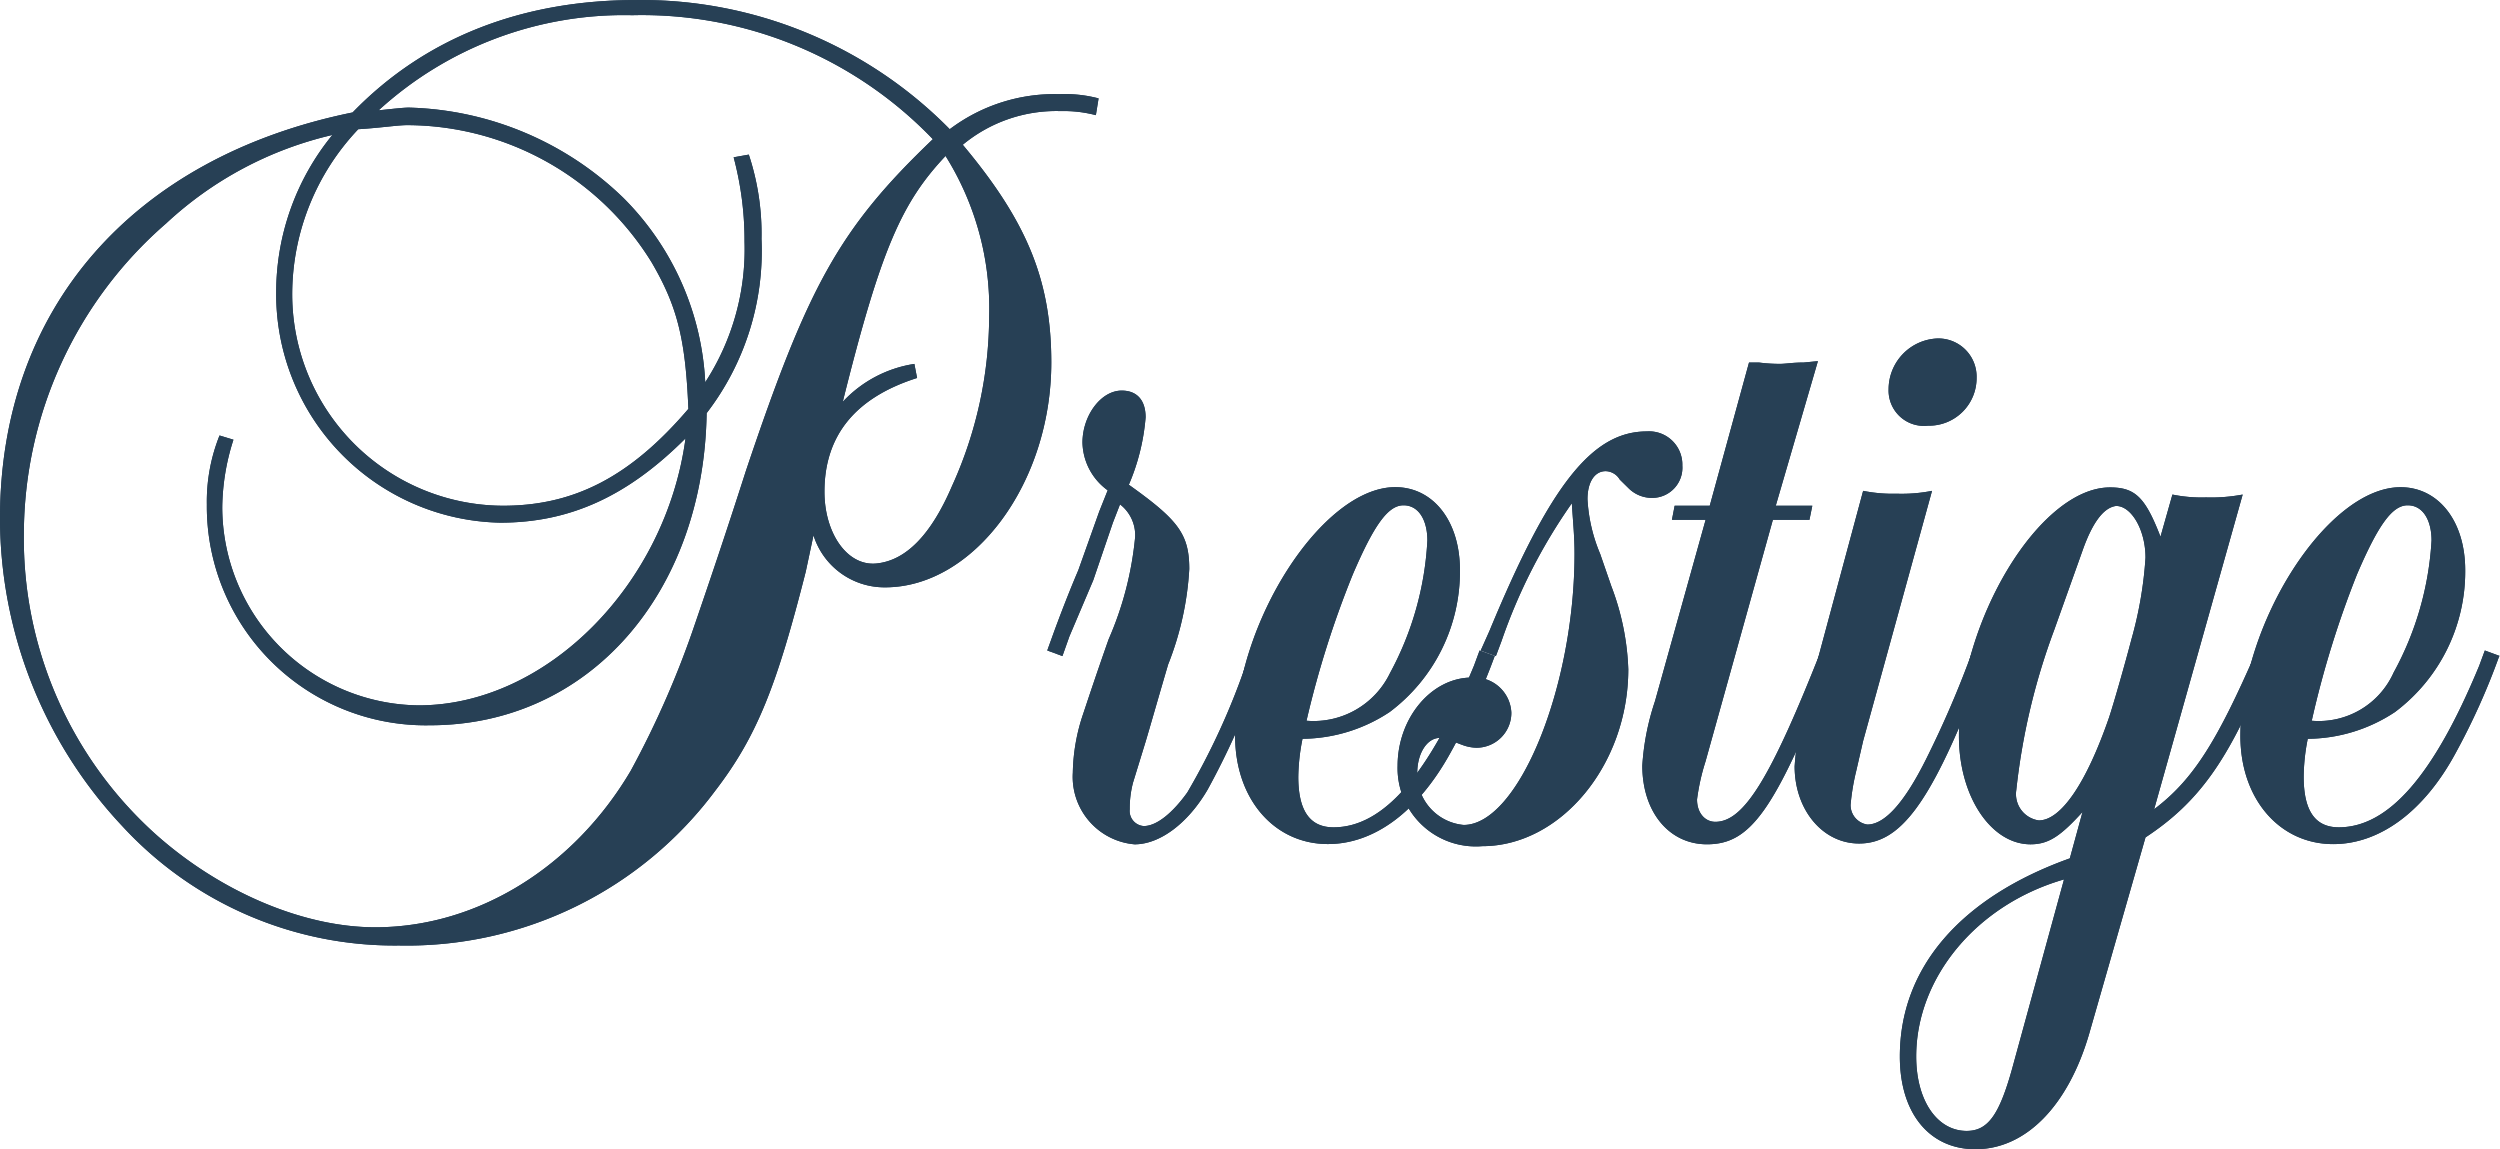 <svg xmlns="http://www.w3.org/2000/svg" width="131.877" height="60.624" viewBox="0 0 131.877 60.624">
  <g id="logo-prestige" transform="translate(0 0.002)">
    <g id="Calque_4" data-name="Calque 4" transform="translate(0 -0.002)">
      <path id="Tracé_724" data-name="Tracé 724" d="M36.313,21.567c-3.037,3.555-6,5.109-9.78,5.109A11.158,11.158,0,0,1,15.415,15.414a12.67,12.67,0,0,1,3.483-8.6c1.188-.072,2.072-.215,2.59-.215a15.2,15.2,0,0,1,12.9,7.261C35.723,16.155,36.161,17.861,36.313,21.567ZM49.209,7.34c-4.966,4.742-6.6,7.8-9.859,17.487-1.092,3.411-2,6.073-2.686,8.074a49.113,49.113,0,0,1-3.387,7.747c-2.989,5.077-8.082,8.265-13.486,8.265-3.786,0-8.154-1.857-11.565-4.894A20.962,20.962,0,0,1,1.259,28.159,21.735,21.735,0,0,1,8.767,11.78a19.232,19.232,0,0,1,8.767-4.663,13.129,13.129,0,0,0-2.965,8.3A12.059,12.059,0,0,0,26.382,27.569c3.706,0,6.743-1.411,9.78-4.447-1.036,7.707-7.333,14.084-14.076,14.084A10.473,10.473,0,0,1,11.724,26.756a12.019,12.019,0,0,1,.59-3.563l-.733-.223a9.365,9.365,0,0,0-.67,3.634A11.549,11.549,0,0,0,22.676,38.257c8.409,0,14.45-6.982,14.6-16.467A14.036,14.036,0,0,0,40.17,12.6a13.254,13.254,0,0,0-.67-4.447l-.8.143a17.009,17.009,0,0,1,.574,4.455,12.872,12.872,0,0,1-2.072,7.412,14.78,14.78,0,0,0-4.3-9.708A16.889,16.889,0,0,0,21.568,5.674c-.295,0-.893.072-1.594.143A19.185,19.185,0,0,1,33.348.8,21.273,21.273,0,0,1,49.209,7.34Zm.67.885a15.144,15.144,0,0,1,2.3,8.449,21.759,21.759,0,0,1-1.961,8.967c-1.116,2.6-2.447,3.929-3.985,4.081s-2.742-1.594-2.742-3.786q0-4.447,4.886-6l-.143-.741a6.5,6.5,0,0,0-3.778,2C46.467,13.119,47.575,10.672,49.878,8.225ZM42.912,28.238A3.929,3.929,0,0,0,46.69,30.98c4.671,0,8.767-5.484,8.767-11.86,0-4.3-1.259-7.412-4.671-11.485a7.731,7.731,0,0,1,5.165-1.777,6.687,6.687,0,0,1,1.857.215l.143-.885a7.022,7.022,0,0,0-2.072-.223A9.18,9.18,0,0,0,50.1,6.814,22.819,22.819,0,0,0,33.571,0C27.5,0,22.413,2,18.6,5.93,6.966,8.3,0,16.307,0,27.346A23.76,23.76,0,0,0,6.448,43.573a19.511,19.511,0,0,0,14.6,6.3,20.276,20.276,0,0,0,16.674-8.154c2.224-2.893,3.26-5.579,4.782-11.565Z" transform="translate(0 0.002)" fill="#274055"/>
      <path id="Tracé_725" data-name="Tracé 725" d="M80.917,39.854l-.8-.295-.375.893a37.086,37.086,0,0,1-3.037,6.591c-.741,1.036-1.594,1.777-2.3,1.777a.8.8,0,0,1-.741-.885,5.332,5.332,0,0,1,.175-1.411l.662-2.152c.223-.741.6-2.072,1.188-4.073a16.078,16.078,0,0,0,1.116-5.037c0-1.857-.6-2.6-3.188-4.447a11.31,11.31,0,0,0,.885-3.555c0-.893-.446-1.411-1.259-1.411-1.108,0-2.072,1.331-2.072,2.742a3.188,3.188,0,0,0,1.331,2.519l-.446,1.116-1.108,3.108c-.223.518-.67,1.594-1.259,3.188l-.375,1.036.8.295.367-1.036,1.259-2.965,1.036-3.037.375-.964a2.056,2.056,0,0,1,.8,1.706,17.556,17.556,0,0,1-1.4,5.412c-.6,1.7-1.044,3.037-1.339,3.921a10.13,10.13,0,0,0-.55,3.116,3.572,3.572,0,0,0,3.26,3.778c1.331,0,2.814-1.108,3.85-2.885a41.536,41.536,0,0,0,2.67-5.93Z" transform="translate(-14.07 -5.245)" fill="#274055"/>
      <path id="Tracé_726" data-name="Tracé 726" d="M85.512,44.562a51.155,51.155,0,0,1,2.447-7.731c1.116-2.6,1.857-3.634,2.67-3.634s1.259.8,1.259,1.857a16.459,16.459,0,0,1-1.969,6.99A4.478,4.478,0,0,1,85.512,44.562Zm9.931-3.411-.8-.295-.295.8c-2.391,5.786-4.782,8.528-7.412,8.528-1.259,0-1.857-.893-1.857-2.67a10.649,10.649,0,0,1,.223-2A8.428,8.428,0,0,0,89.9,44.1a9.262,9.262,0,0,0,3.706-7.484c0-2.59-1.411-4.376-3.411-4.376-3.85,0-8.449,7.173-8.449,13.119,0,3.34,2.072,5.707,4.894,5.707,2.447,0,4.742-1.706,6.448-4.782a35.986,35.986,0,0,0,2.351-5.133Z" transform="translate(-16.593 -6.542)" fill="#274055"/>
      <path id="Tracé_727" data-name="Tracé 727" d="M96.884,40.106l.8.295.3-.8a29.11,29.11,0,0,1,3.706-7.261c.072,1.108.143,1.777.143,2.662,0,7.046-2.965,14.307-5.85,14.307a2.694,2.694,0,0,1-2.447-2.742c0-1.036.518-1.849,1.188-1.849a2.391,2.391,0,0,1,.59.143l.59.223a2.264,2.264,0,0,0,.741.151A1.841,1.841,0,0,0,98.5,43.382a1.945,1.945,0,0,0-2.08-1.849c-2.144,0-3.921,2.144-3.921,4.663a4.127,4.127,0,0,0,4.463,4.232c4.145,0,7.707-4.3,7.707-9.333a13.549,13.549,0,0,0-.893-4.376l-.59-1.706a8.624,8.624,0,0,1-.67-2.885c0-.893.367-1.482.964-1.482a.893.893,0,0,1,.741.446l.446.438a1.745,1.745,0,0,0,1.259.526,1.594,1.594,0,0,0,1.594-1.706,1.753,1.753,0,0,0-1.873-1.8c-2.885,0-5.109,2.814-8.3,10.521Z" transform="translate(-18.775 -5.792)" fill="#274055"/>
      <path id="Tracé_728" data-name="Tracé 728" d="M118.924,39.458l-.8-.295c-2.662,6.743-4.073,9.038-5.579,9.038-.518,0-.964-.438-.964-1.18a11.269,11.269,0,0,1,.446-2l3.555-12.752h1.929l.151-.741h-1.929l2.224-7.628-.741.072c-.6,0-.964.072-1.259.072a8.831,8.831,0,0,1-1.116-.072h-.518l-2.072,7.556H110.4l-.143.741h1.777l-2.67,9.564a13.239,13.239,0,0,0-.67,3.4c0,2.447,1.411,4.153,3.411,4.153,2.3,0,3.563-1.777,6.52-9.19Z" transform="translate(-22.061 -4.849)" fill="#274055"/>
      <path id="Tracé_729" data-name="Tracé 729" d="M128.376,24.472A2.016,2.016,0,0,0,126.3,22.4a2.686,2.686,0,0,0-2.566,2.678A1.865,1.865,0,0,0,125.81,27a2.511,2.511,0,0,0,2.566-2.527Zm.6,14.673-.8-.295a53.525,53.525,0,0,1-2.447,5.707c-1.188,2.391-2.224,3.483-3.116,3.483A1.036,1.036,0,0,1,121.729,47a11.813,11.813,0,0,1,.295-1.777l.367-1.594,3.634-13.191a8.3,8.3,0,0,1-1.857.151,8.018,8.018,0,0,1-1.777-.151l-2.814,10.449a16.775,16.775,0,0,0-.8,4.081c0,2.3,1.482,4.073,3.4,4.073,2.152,0,3.706-2.072,6.081-8.074Z" transform="translate(-24.109 -4.545)" fill="#274055"/>
      <path id="Tracé_730" data-name="Tracé 730" d="M138.7,35.966a20.642,20.642,0,0,1-.741,4.3c-.367,1.4-.964,3.483-1.188,4.145-1.18,3.411-2.519,5.412-3.7,5.412a1.4,1.4,0,0,1-1.188-1.594,34.782,34.782,0,0,1,2-8.449l1.482-4.153c.518-1.482,1.108-2.3,1.777-2.391C137.945,33.224,138.7,34.484,138.7,35.966Zm-4.3,16.977-2.742,10c-.67,2.391-1.259,3.26-2.391,3.26-1.554,0-2.662-1.594-2.662-3.929,0-4.153,3.18-8,7.779-9.333Zm4.3-2.224c2.821-1.857,4.376-4.081,6.3-8.767l.367-.8-.8-.295c-2.08,4.782-3.34,6.815-5.412,8.377l4.671-16.6a8.927,8.927,0,0,1-1.929.151,7.675,7.675,0,0,1-1.777-.151l-.63,2.224c-.8-2.072-1.331-2.6-2.662-2.6-3.706,0-7.97,7.046-7.97,13.119,0,3.188,1.7,5.707,3.778,5.707.964,0,1.594-.446,2.742-1.706l-.67,2.447c-5.778,2.072-8.967,5.778-8.967,10.449,0,3.037,1.594,4.894,3.985,4.894,2.67,0,4.894-2.3,6-6.081Z" transform="translate(-25.523 -6.546)" fill="#274055"/>
      <path id="Tracé_731" data-name="Tracé 731" d="M152.042,44.562a51.152,51.152,0,0,1,2.391-7.731c1.116-2.6,1.857-3.634,2.67-3.634s1.259.8,1.259,1.857a16.459,16.459,0,0,1-2,6.966A4.328,4.328,0,0,1,152.042,44.562Zm9.931-3.411-.8-.295-.295.8c-2.391,5.786-4.782,8.528-7.412,8.528-1.259,0-1.849-.893-1.849-2.67a10.583,10.583,0,0,1,.215-2,8.428,8.428,0,0,0,4.6-1.411,9.261,9.261,0,0,0,3.706-7.484c0-2.59-1.411-4.376-3.411-4.376-3.85,0-8.449,7.173-8.449,13.119,0,3.34,2.08,5.707,4.894,5.707,2.447,0,4.782-1.706,6.448-4.782a35.986,35.986,0,0,0,2.311-5.133Z" transform="translate(-30.096 -6.542)" fill="#274055"/>
      <path id="Tracé_732" data-name="Tracé 732" d="M36.313,21.567c-3.037,3.555-6,5.109-9.78,5.109A11.158,11.158,0,0,1,15.415,15.414a12.67,12.67,0,0,1,3.483-8.6c1.188-.072,2.072-.215,2.59-.215a15.2,15.2,0,0,1,12.9,7.261C35.723,16.155,36.161,17.861,36.313,21.567ZM49.209,7.34c-4.966,4.742-6.6,7.8-9.859,17.487-1.092,3.411-2,6.073-2.686,8.074a49.113,49.113,0,0,1-3.387,7.747c-2.989,5.077-8.082,8.265-13.486,8.265-3.786,0-8.154-1.857-11.565-4.894A20.962,20.962,0,0,1,1.259,28.159,21.735,21.735,0,0,1,8.767,11.78a19.232,19.232,0,0,1,8.767-4.663,13.129,13.129,0,0,0-2.965,8.3A12.059,12.059,0,0,0,26.382,27.569c3.706,0,6.743-1.411,9.78-4.447-1.036,7.707-7.333,14.084-14.076,14.084A10.473,10.473,0,0,1,11.724,26.756a12.019,12.019,0,0,1,.59-3.563l-.733-.223a9.365,9.365,0,0,0-.67,3.634A11.549,11.549,0,0,0,22.676,38.257c8.409,0,14.45-6.982,14.6-16.467A14.036,14.036,0,0,0,40.17,12.6a13.254,13.254,0,0,0-.67-4.447l-.8.143a17.009,17.009,0,0,1,.574,4.455,12.872,12.872,0,0,1-2.072,7.412,14.78,14.78,0,0,0-4.3-9.708A16.889,16.889,0,0,0,21.568,5.674c-.295,0-.893.072-1.594.143A19.185,19.185,0,0,1,33.348.8,21.273,21.273,0,0,1,49.209,7.34Zm.67.885a15.144,15.144,0,0,1,2.3,8.449,21.759,21.759,0,0,1-1.961,8.967c-1.116,2.6-2.447,3.929-3.985,4.081s-2.742-1.594-2.742-3.786q0-4.447,4.886-6l-.143-.741a6.5,6.5,0,0,0-3.778,2C46.467,13.119,47.575,10.672,49.878,8.225ZM42.912,28.238A3.929,3.929,0,0,0,46.69,30.98c4.671,0,8.767-5.484,8.767-11.86,0-4.3-1.259-7.412-4.671-11.485a7.731,7.731,0,0,1,5.165-1.777,6.687,6.687,0,0,1,1.857.215l.143-.885a7.022,7.022,0,0,0-2.072-.223A9.18,9.18,0,0,0,50.1,6.814,22.819,22.819,0,0,0,33.571,0C27.5,0,22.413,2,18.6,5.93,6.966,8.3,0,16.307,0,27.346A23.76,23.76,0,0,0,6.448,43.573a19.511,19.511,0,0,0,14.6,6.3,20.276,20.276,0,0,0,16.674-8.154c2.224-2.893,3.26-5.579,4.782-11.565Z" transform="translate(0 0.002)" fill="#274055"/>
      <path id="Tracé_733" data-name="Tracé 733" d="M80.917,39.854l-.8-.295-.375.893a37.086,37.086,0,0,1-3.037,6.591c-.741,1.036-1.594,1.777-2.3,1.777a.8.8,0,0,1-.741-.885,5.332,5.332,0,0,1,.175-1.411l.662-2.152c.223-.741.6-2.072,1.188-4.073a16.078,16.078,0,0,0,1.116-5.037c0-1.857-.6-2.6-3.188-4.447a11.31,11.31,0,0,0,.885-3.555c0-.893-.446-1.411-1.259-1.411-1.108,0-2.072,1.331-2.072,2.742a3.188,3.188,0,0,0,1.331,2.519l-.446,1.116-1.108,3.108c-.223.518-.67,1.594-1.259,3.188l-.375,1.036.8.295.367-1.036,1.259-2.965,1.036-3.037.375-.964a2.056,2.056,0,0,1,.8,1.706,17.556,17.556,0,0,1-1.4,5.412c-.6,1.7-1.044,3.037-1.339,3.921a10.13,10.13,0,0,0-.55,3.116,3.572,3.572,0,0,0,3.26,3.778c1.331,0,2.814-1.108,3.85-2.885a41.536,41.536,0,0,0,2.67-5.93Z" transform="translate(-14.07 -5.245)" fill="#274055"/>
      <path id="Tracé_734" data-name="Tracé 734" d="M85.512,44.562a51.155,51.155,0,0,1,2.447-7.731c1.116-2.6,1.857-3.634,2.67-3.634s1.259.8,1.259,1.857a16.459,16.459,0,0,1-1.969,6.99A4.478,4.478,0,0,1,85.512,44.562Zm9.931-3.411-.8-.295-.295.8c-2.391,5.786-4.782,8.528-7.412,8.528-1.259,0-1.857-.893-1.857-2.67a10.649,10.649,0,0,1,.223-2A8.428,8.428,0,0,0,89.9,44.1a9.262,9.262,0,0,0,3.706-7.484c0-2.59-1.411-4.376-3.411-4.376-3.85,0-8.449,7.173-8.449,13.119,0,3.34,2.072,5.707,4.894,5.707,2.447,0,4.742-1.706,6.448-4.782a35.986,35.986,0,0,0,2.351-5.133Z" transform="translate(-16.593 -6.542)" fill="#274055"/>
      <path id="Tracé_735" data-name="Tracé 735" d="M96.884,40.106l.8.295.3-.8a29.11,29.11,0,0,1,3.706-7.261c.072,1.108.143,1.777.143,2.662,0,7.046-2.965,14.307-5.85,14.307a2.694,2.694,0,0,1-2.447-2.742c0-1.036.518-1.849,1.188-1.849a2.391,2.391,0,0,1,.59.143l.59.223a2.264,2.264,0,0,0,.741.151A1.841,1.841,0,0,0,98.5,43.382a1.945,1.945,0,0,0-2.08-1.849c-2.144,0-3.921,2.144-3.921,4.663a4.127,4.127,0,0,0,4.463,4.232c4.145,0,7.707-4.3,7.707-9.333a13.549,13.549,0,0,0-.893-4.376l-.59-1.706a8.624,8.624,0,0,1-.67-2.885c0-.893.367-1.482.964-1.482a.893.893,0,0,1,.741.446l.446.438a1.745,1.745,0,0,0,1.259.526,1.594,1.594,0,0,0,1.594-1.706,1.753,1.753,0,0,0-1.873-1.8c-2.885,0-5.109,2.814-8.3,10.521Z" transform="translate(-18.775 -5.792)" fill="#274055"/>
      <path id="Tracé_736" data-name="Tracé 736" d="M118.924,39.458l-.8-.295c-2.662,6.743-4.073,9.038-5.579,9.038-.518,0-.964-.438-.964-1.18a11.269,11.269,0,0,1,.446-2l3.555-12.752h1.929l.151-.741h-1.929l2.224-7.628-.741.072c-.6,0-.964.072-1.259.072a8.831,8.831,0,0,1-1.116-.072h-.518l-2.072,7.556H110.4l-.143.741h1.777l-2.67,9.564a13.239,13.239,0,0,0-.67,3.4c0,2.447,1.411,4.153,3.411,4.153,2.3,0,3.563-1.777,6.52-9.19Z" transform="translate(-22.061 -4.849)" fill="#274055"/>
      <path id="Tracé_737" data-name="Tracé 737" d="M128.376,24.472A2.016,2.016,0,0,0,126.3,22.4a2.686,2.686,0,0,0-2.566,2.678A1.865,1.865,0,0,0,125.81,27a2.511,2.511,0,0,0,2.566-2.527Zm.6,14.673-.8-.295a53.525,53.525,0,0,1-2.447,5.707c-1.188,2.391-2.224,3.483-3.116,3.483A1.036,1.036,0,0,1,121.729,47a11.813,11.813,0,0,1,.295-1.777l.367-1.594,3.634-13.191a8.3,8.3,0,0,1-1.857.151,8.018,8.018,0,0,1-1.777-.151l-2.814,10.449a16.775,16.775,0,0,0-.8,4.081c0,2.3,1.482,4.073,3.4,4.073,2.152,0,3.706-2.072,6.081-8.074Z" transform="translate(-24.109 -4.545)" fill="#274055"/>
      <path id="Tracé_738" data-name="Tracé 738" d="M138.7,35.966a20.642,20.642,0,0,1-.741,4.3c-.367,1.4-.964,3.483-1.188,4.145-1.18,3.411-2.519,5.412-3.7,5.412a1.4,1.4,0,0,1-1.188-1.594,34.782,34.782,0,0,1,2-8.449l1.482-4.153c.518-1.482,1.108-2.3,1.777-2.391C137.945,33.224,138.7,34.484,138.7,35.966Zm-4.3,16.977-2.742,10c-.67,2.391-1.259,3.26-2.391,3.26-1.554,0-2.662-1.594-2.662-3.929,0-4.153,3.18-8,7.779-9.333Zm4.3-2.224c2.821-1.857,4.376-4.081,6.3-8.767l.367-.8-.8-.295c-2.08,4.782-3.34,6.815-5.412,8.377l4.671-16.6a8.927,8.927,0,0,1-1.929.151,7.675,7.675,0,0,1-1.777-.151l-.63,2.224c-.8-2.072-1.331-2.6-2.662-2.6-3.706,0-7.97,7.046-7.97,13.119,0,3.188,1.7,5.707,3.778,5.707.964,0,1.594-.446,2.742-1.706l-.67,2.447c-5.778,2.072-8.967,5.778-8.967,10.449,0,3.037,1.594,4.894,3.985,4.894,2.67,0,4.894-2.3,6-6.081Z" transform="translate(-25.523 -6.546)" fill="#274055"/>
      <path id="Tracé_739" data-name="Tracé 739" d="M152.042,44.562a51.152,51.152,0,0,1,2.391-7.731c1.116-2.6,1.857-3.634,2.67-3.634s1.259.8,1.259,1.857a16.459,16.459,0,0,1-2,6.966A4.328,4.328,0,0,1,152.042,44.562Zm9.931-3.411-.8-.295-.295.8c-2.391,5.786-4.782,8.528-7.412,8.528-1.259,0-1.849-.893-1.849-2.67a10.583,10.583,0,0,1,.215-2,8.428,8.428,0,0,0,4.6-1.411,9.261,9.261,0,0,0,3.706-7.484c0-2.59-1.411-4.376-3.411-4.376-3.85,0-8.449,7.173-8.449,13.119,0,3.34,2.08,5.707,4.894,5.707,2.447,0,4.782-1.706,6.448-4.782a35.986,35.986,0,0,0,2.311-5.133Z" transform="translate(-30.096 -6.542)" fill="#274055"/>
    </g>
  </g>
</svg>
